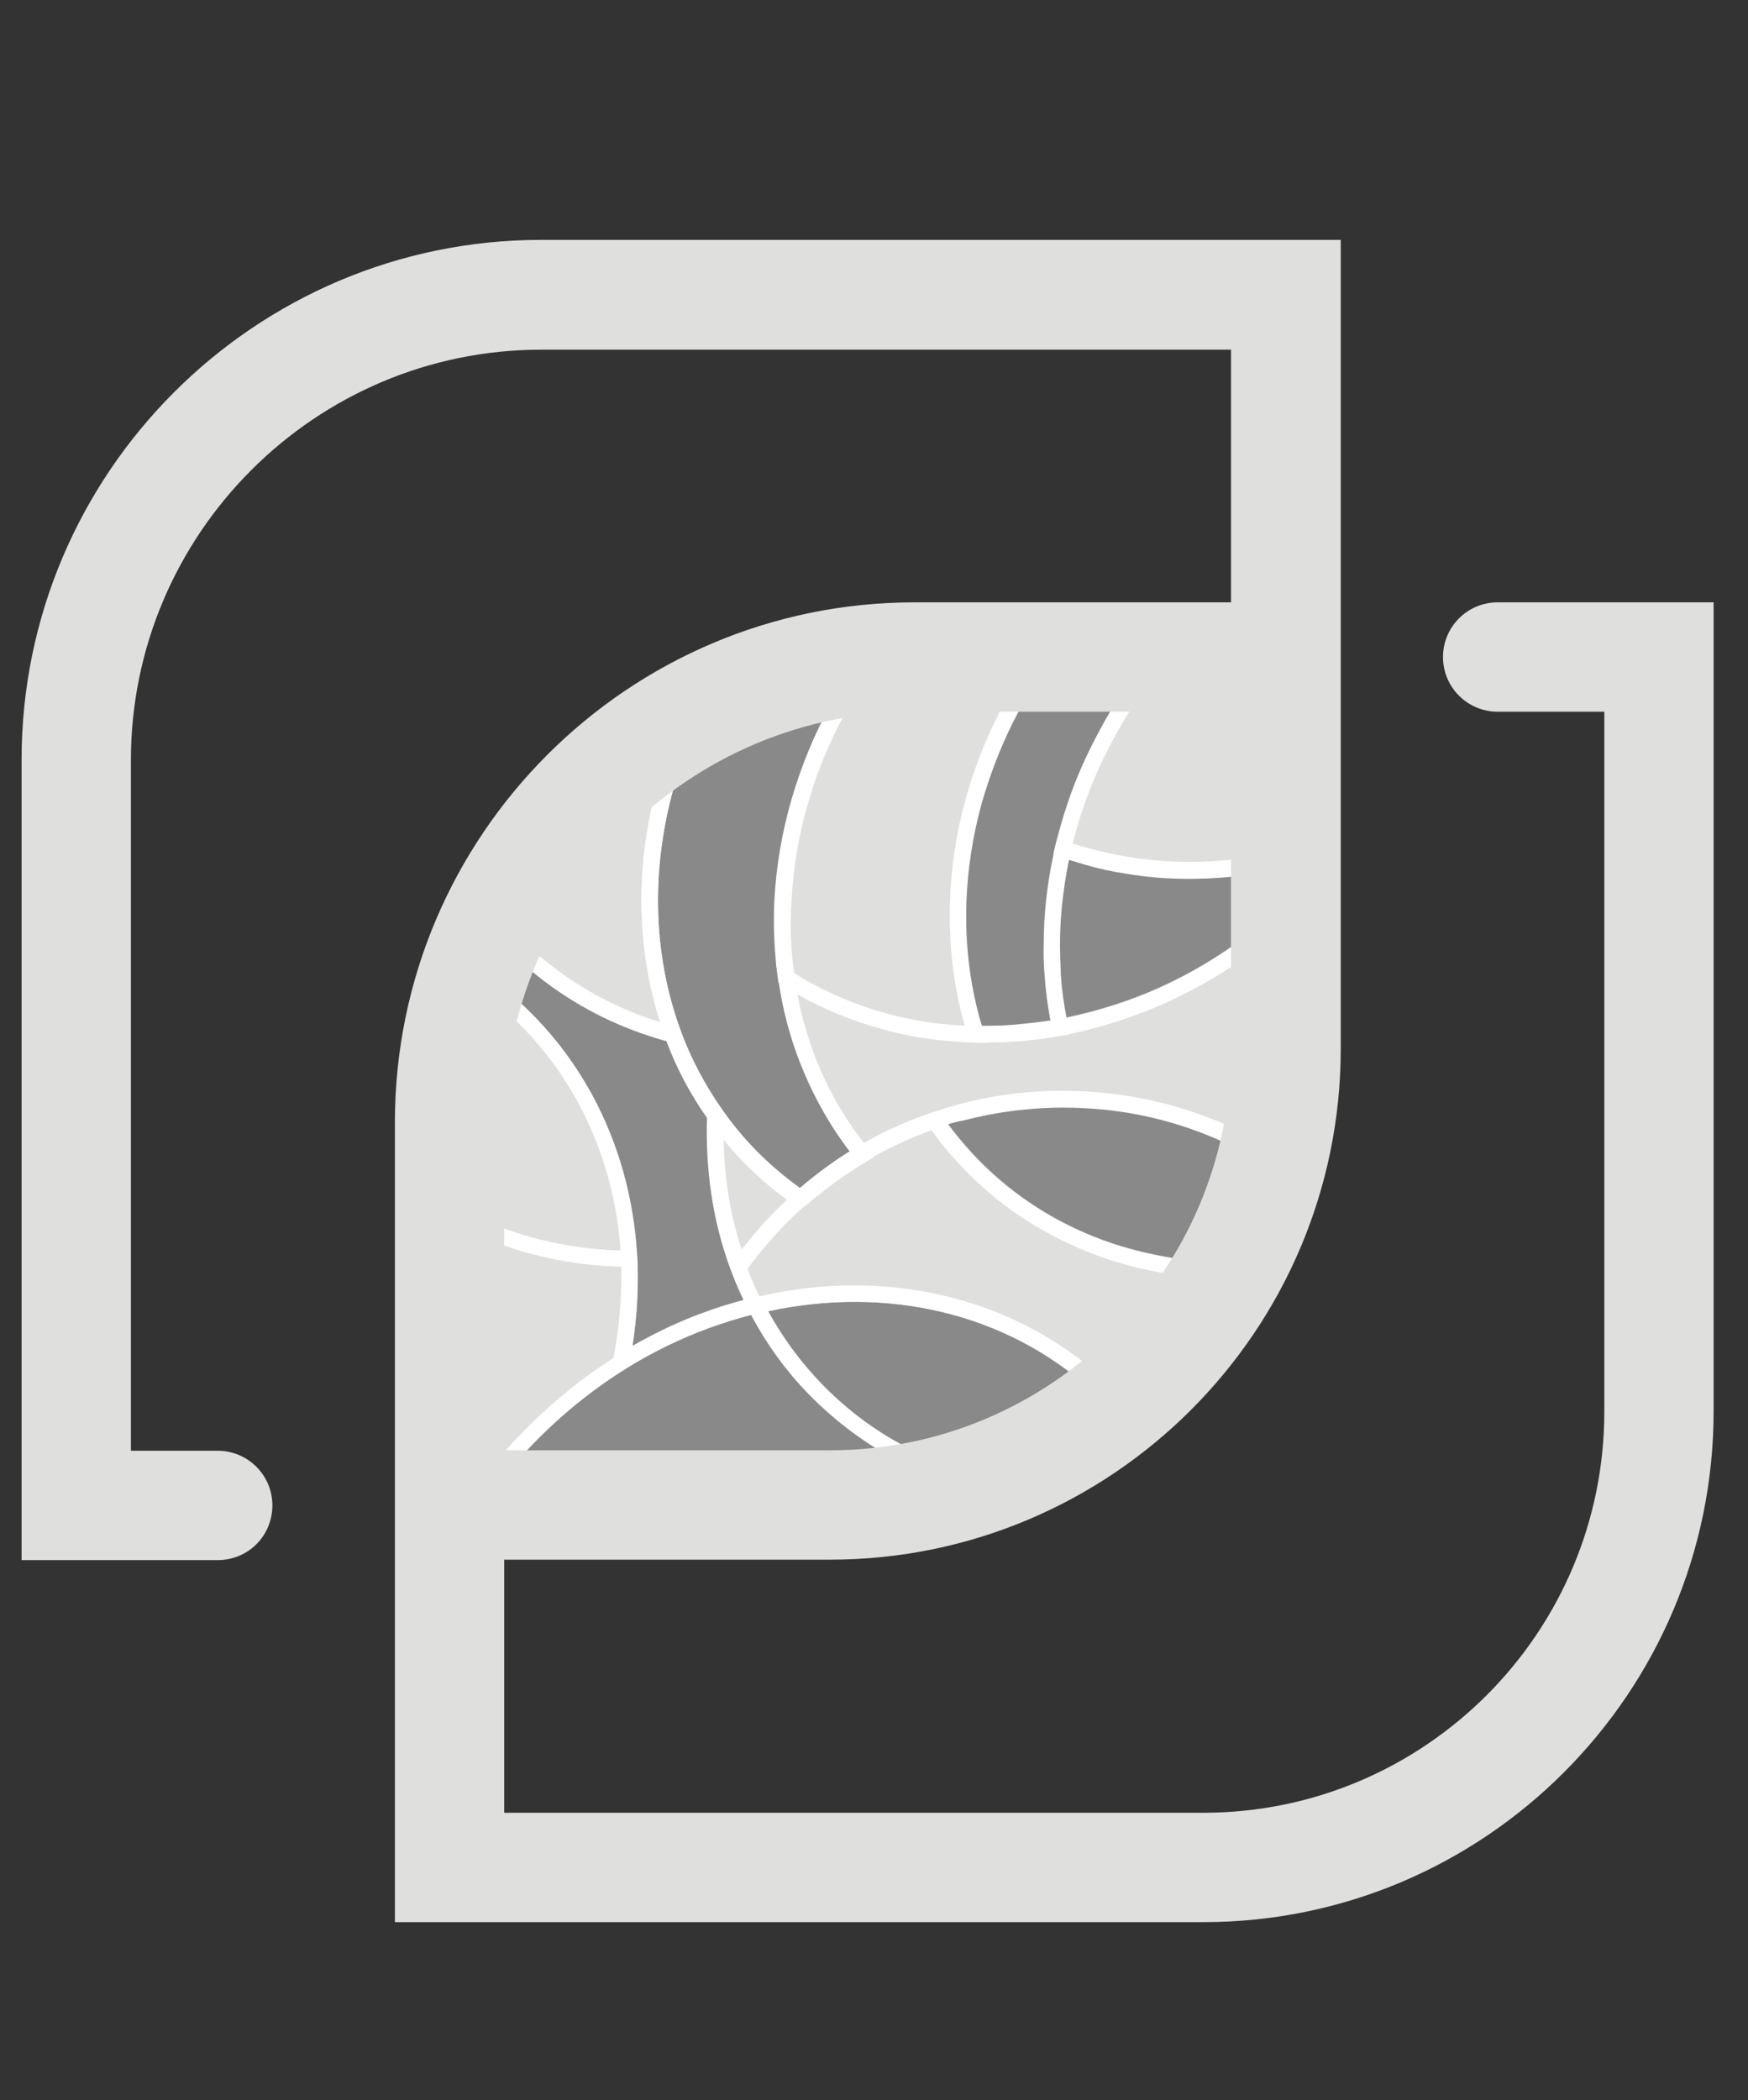 <?xml version="1.0" encoding="utf-8"?>
<!-- Generator: Adobe Illustrator 23.0.0, SVG Export Plug-In . SVG Version: 6.00 Build 0)  -->
<svg version="1.1"
	 id="svg2" inkscape:version="0.92.3 (2405546, 2018-03-11)" sodipodi:docname="isologo.svg" xmlns:cc="http://creativecommons.org/ns#" xmlns:dc="http://purl.org/dc/elements/1.1/" xmlns:inkscape="http://www.inkscape.org/namespaces/inkscape" xmlns:rdf="http://www.w3.org/1999/02/22-rdf-syntax-ns#" xmlns:sodipodi="http://sodipodi.sourceforge.net/DTD/sodipodi-0.dtd" xmlns:svg="http://www.w3.org/2000/svg"
	 xmlns="http://www.w3.org/2000/svg" xmlns:xlink="http://www.w3.org/1999/xlink" x="0px" y="0px" viewBox="0 0 396.6 476.3"
	 style="enable-background:new 0 0 396.6 476.3;" xml:space="preserve">
<rect x="0" y="0" width="396.6" height="476.3" fill="#333333" stroke="none"/>
<style type="text/css">
	.st0{opacity:0.5;fill:#DFE0DE;}
	.st1{fill:#DFE0DE;}
	.st2{fill:#FFFFFF;}
</style>
<sodipodi:namedview  bordercolor="#666666" borderopacity="1" gridtolerance="10" guidetolerance="10" id="namedview4" inkscape:current-layer="g10" inkscape:cx="198.28134" inkscape:cy="238.15466" inkscape:pageopacity="0" inkscape:pageshadow="2" inkscape:window-height="1017" inkscape:window-maximized="1" inkscape:window-width="1920" inkscape:window-x="-8" inkscape:window-y="-8" inkscape:zoom="0.49547634" objecttolerance="10" pagecolor="#ffffff" showgrid="false">
	</sodipodi:namedview>
<g>
	<g>
		<path class="st0" d="M171.4,296.1c3.9,7.6,9.1,14.7,15.5,20.9c5.5,5.3,11.5,9.6,18,12.9c15.4-2.6,29.5-9.1,41.3-18.3
			C225.6,294.6,198,289.7,171.4,296.1z"/>
		<path class="st1" d="M204.6,331.8l-0.6-0.3c-6.7-3.5-12.9-8-18.4-13.2c-6.4-6.2-11.8-13.4-15.9-21.4l-1.1-2.1l2.3-0.5
			c28-6.8,55.9-1,76.4,15.9l1.8,1.5l-1.8,1.4c-12.3,9.6-26.8,16.1-42.1,18.7L204.6,331.8z M174.2,297.4c3.7,6.8,8.4,12.9,14,18.3
			c5.1,4.9,10.8,9,17,12.3c13.7-2.4,26.8-8.1,38-16.4C224.4,297,199.5,291.9,174.2,297.4z"/>
	</g>
	<g>
		<path class="st1" d="M141,308.9c1.6-7.8,2.2-15.7,1.8-23.4c-10.6-0.1-21-2-30.7-5.8l0.1,51.8l2.8,0c1.5-1.8,3.1-3.5,4.7-5.3
			C126.2,319.4,133.4,313.6,141,308.9z"/>
		<path class="st1" d="M110.3,333.3l-0.1-56.4l2.5,1c9.4,3.7,19.5,5.6,30.1,5.7l1.7,0l0.1,1.7c0.4,7.9-0.2,15.9-1.8,23.9l-0.2,0.8
			l-0.7,0.4c-7.7,4.8-14.7,10.5-21,17c-1.6,1.7-3.1,3.4-4.6,5.2l-0.6,0.6L110.3,333.3z M113.9,282.3l0.2,47.3
			c1.4-1.6,2.8-3.2,4.2-4.7c6.3-6.6,13.4-12.3,21-17.1c1.3-6.8,1.9-13.7,1.7-20.5C131.6,287,122.5,285.4,113.9,282.3z"/>
	</g>
	<g>
		<path class="st0" d="M186.9,317c-6.4-6.2-11.6-13.2-15.5-20.9c-3.7,0.9-7.3,2-11,3.3c-6.7,2.4-13.2,5.6-19.5,9.5
			c-7.6,4.7-14.8,10.5-21.3,17.3c-1.6,1.7-3.2,3.5-4.7,5.3l18.7,0l17.9,0l37.9-0.1c5.3,0,10.5-0.5,15.5-1.4
			C198.4,326.5,192.4,322.2,186.9,317z"/>
		<path class="st2" d="M111,333.3l2.6-3c1.5-1.8,3.1-3.6,4.8-5.3c6.5-6.7,13.8-12.7,21.7-17.6c6.3-3.9,13-7.2,19.8-9.7
			c3.6-1.3,7.4-2.4,11.2-3.4l1.4-0.3l0.7,1.3c3.9,7.6,9,14.5,15.1,20.4c5.2,5,11.1,9.3,17.6,12.6l4.9,2.5l-5.4,0.9
			c-5.3,0.9-10.6,1.4-15.8,1.4L111,333.3z M170.5,298.2c-3.2,0.8-6.3,1.8-9.4,2.9c-6.6,2.4-13,5.5-19.1,9.3
			c-7.7,4.8-14.7,10.5-21,17c-0.7,0.7-1.3,1.4-2,2.1l70.4-0.2c3.3,0,6.6-0.2,9.9-0.6c-4.9-3-9.5-6.5-13.7-10.5l0,0
			C179.5,312.5,174.4,305.7,170.5,298.2z"/>
	</g>
	<g>
		<path class="st0" d="M167.6,287.4c-0.6-1.5-1.1-3.1-1.5-4.6c-2.9-9.5-4.1-19.6-3.7-29.8c-4.1-5.7-7.3-11.9-9.7-18.4
			c-12.2-3.2-23.6-9.1-33.2-17.9c-1.5,3.5-2.8,7.2-3.8,10.9c0.9,0.8,1.8,1.6,2.7,2.4c15.4,14.8,23.5,34.5,24.5,55.4
			c0.4,7.7-0.2,15.6-1.8,23.4c6.3-3.9,12.8-7.1,19.5-9.5c3.6-1.3,7.3-2.4,11-3.3C170,293.3,168.7,290.3,167.6,287.4z"/>
		<path class="st2" d="M138.3,312.7l0.8-4.2c1.5-7.7,2.1-15.4,1.8-23c-1-21.1-9.5-40.3-23.9-54.2c-0.8-0.8-1.7-1.6-2.6-2.3l-0.9-0.8
			l0.3-1.1c1.1-3.9,2.4-7.7,3.9-11.2l1-2.4l1.9,1.7c9.3,8.4,20.2,14.2,32.4,17.4l0.9,0.2l0.3,0.9c2.4,6.4,5.6,12.4,9.5,17.9l0.4,0.5
			l0,0.6c-0.4,10.1,0.8,19.9,3.6,29.2c0.5,1.5,1,3,1.5,4.5l0,0c1.1,2.9,2.3,5.8,3.7,8.5l1.1,2.1l-2.3,0.5c-3.7,0.9-7.3,2-10.8,3.2
			c-6.6,2.4-13,5.5-19.1,9.3L138.3,312.7z M117.7,227.1c0.6,0.5,1.2,1.1,1.8,1.7c15.1,14.5,24,34.6,25.1,56.6
			c0.3,6.5-0.1,13.2-1.1,19.8c5.3-3,10.7-5.6,16.3-7.6c2.9-1.1,5.9-2,8.9-2.8c-1.1-2.2-2-4.5-2.9-6.8l0,0c-0.6-1.6-1.1-3.1-1.6-4.7
			c-2.9-9.5-4.1-19.5-3.8-29.8c-3.8-5.4-6.9-11.2-9.2-17.4c-11.6-3.2-22.1-8.7-31.1-16.3C119.3,222.1,118.5,224.6,117.7,227.1z"/>
	</g>
	<g>
		<path class="st1" d="M172.6,280.9c1.2-1.4,2.4-2.7,3.6-4c1.7-1.7,3.4-3.4,5.2-5c-3.3-2.3-6.5-4.9-9.5-7.7
			c-3.6-3.5-6.8-7.2-9.6-11.2c-0.5,10.2,0.8,20.3,3.7,29.8c0.5,1.6,1,3.1,1.5,4.6C169.2,285.2,170.8,283,172.6,280.9z"/>
		<path class="st2" d="M167.1,291.3l-1.2-3.3c-0.6-1.6-1.1-3.1-1.6-4.7c-2.9-9.7-4.2-19.9-3.7-30.4l0.2-5.4l3.1,4.4
			c2.8,4,6,7.7,9.4,10.9c2.8,2.7,5.9,5.2,9.3,7.6l1.9,1.3l-1.7,1.6c-1.7,1.6-3.5,3.2-5.1,4.9c-1.2,1.3-2.4,2.6-3.6,4l0,0
			c-1.8,2.1-3.5,4.2-4.9,6.3L167.1,291.3z M164.2,258.3c0.1,8.2,1.3,16.2,3.7,23.9c0.1,0.4,0.3,0.8,0.4,1.2c1-1.2,2-2.5,3-3.7
			c1.2-1.4,2.4-2.8,3.7-4.1c1.2-1.2,2.4-2.4,3.6-3.5c-2.8-2.1-5.4-4.3-7.8-6.6C168.4,263.3,166.2,260.9,164.2,258.3z"/>
	</g>
	<g>
		<path class="st1" d="M265.6,290.9c0.8-1.1,1.5-2.3,2.3-3.5c-5.6-0.7-11-1.9-16.3-3.7c-10.8-3.7-20.9-9.6-29.4-17.8
			c-3.1-2.9-5.8-6.1-8.3-9.4c-0.6-0.8-1.2-1.6-1.8-2.4c-5.7,1.9-11.2,4.5-16.5,7.6c-4.9,2.9-9.7,6.3-14.1,10.3
			c-1.8,1.6-3.5,3.2-5.2,5c-1.3,1.3-2.5,2.7-3.6,4c-1.8,2.1-3.5,4.2-5,6.4c1.1,3,2.4,5.9,3.8,8.7c26.6-6.4,54.2-1.4,74.8,15.5
			C253.7,305.7,260.3,298.7,265.6,290.9z"/>
		<path class="st2" d="M246.2,313.9l-1.1-0.9c-19.6-16.1-46.3-21.6-73.2-15.1l-1.4,0.3l-0.7-1.3c-1.5-2.9-2.8-5.9-3.9-8.9l-0.3-0.9
			l0.6-0.8c1.5-2.2,3.2-4.4,5.1-6.6c1.2-1.4,2.4-2.8,3.7-4.1c1.7-1.8,3.5-3.5,5.3-5.1c4.4-3.9,9.3-7.5,14.4-10.5
			c5.3-3.1,11-5.8,16.9-7.8l1.3-0.4l0.8,1.1c0.6,0.8,1.1,1.6,1.7,2.4c2.5,3.3,5.2,6.4,8.1,9.2c8.2,7.9,17.8,13.7,28.7,17.4
			c5.1,1.7,10.4,2.9,16,3.7l2.8,0.4l-1.5,2.4c-0.7,1.2-1.5,2.4-2.3,3.5l0,0c-5.5,8-12.1,15.1-19.8,21.1L246.2,313.9z M193.8,291.5
			c19.4,0,37.7,6.1,52.4,17.7c6.9-5.6,12.9-12.1,17.9-19.4c0.2-0.3,0.5-0.7,0.7-1c-4.8-0.8-9.4-1.9-13.8-3.4
			c-11.4-3.9-21.6-10-30.1-18.2c-3-2.9-5.9-6.1-8.5-9.6c-0.3-0.4-0.7-0.9-1-1.3c-5.2,1.9-10.2,4.2-14.9,7c-4.9,2.9-9.5,6.3-13.8,10
			c-1.7,1.6-3.5,3.2-5.1,4.9c-1.2,1.3-2.4,2.6-3.6,4c-1.6,1.8-3,3.7-4.4,5.5c0.8,2.2,1.7,4.3,2.7,6.3
			C179.6,292.3,186.8,291.5,193.8,291.5z"/>
	</g>
	<g>
		<path class="st1" d="M148.9,187.3c0.6-3.5,1.5-7,2.5-10.4c-1.7,1.2-3.4,2.5-5,3.8c-11.6,9.6-20.9,21.9-26.9,36
			c9.7,8.7,21,14.7,33.2,17.9C147.2,219.9,146,203.5,148.9,187.3z"/>
		<path class="st2" d="M155.7,237.3l-3.4-0.9c-12.9-3.4-24.3-9.5-34-18.3l-1-0.9l0.5-1.2c6-14.2,15.5-26.9,27.4-36.7
			c1.7-1.4,3.4-2.7,5.1-3.9l4.4-3.1l-1.5,5.1c-1,3.5-1.8,6.9-2.4,10.2v0c-2.9,16-1.6,32,3.7,46.3L155.7,237.3z M121.7,216.2
			c8.2,7.1,17.6,12.4,28.1,15.6c-4.5-14-5.5-29.5-2.7-44.9v0c0.3-1.8,0.7-3.5,1.1-5.4c-0.2,0.2-0.5,0.4-0.7,0.5
			C136.4,191.3,127.5,203.1,121.7,216.2z"/>
	</g>
	<g>
		<path class="st0" d="M182.1,237.1c-1.7-5-2.9-10.1-3.7-15.3c-0.8-5.8-1.1-11.6-0.8-17.6c0.8-14.7,5-29.7,12.6-43.6
			c-14.3,2.5-27.5,8.2-38.9,16.3c-1,3.4-1.8,6.9-2.5,10.4c-2.9,16.2-1.7,32.5,3.8,47.3c2.4,6.5,5.6,12.7,9.7,18.4
			c2.8,4,6,7.7,9.6,11.2c3,2.9,6.2,5.4,9.5,7.7c4.4-3.9,9.1-7.3,14.1-10.3C189.6,254.3,185.1,246,182.1,237.1z"/>
		<path class="st2" d="M181.6,274.2l-1.2-0.8c-3.5-2.4-6.8-5.1-9.7-7.9c-3.6-3.4-6.9-7.3-9.8-11.4c-4.1-5.8-7.4-12.1-9.9-18.8
			c-5.5-14.9-6.9-31.6-3.9-48.2c0.6-3.4,1.5-7,2.5-10.6l0.2-0.6l0.5-0.4c11.7-8.4,25.4-14.2,39.6-16.6l3.8-0.6l-1.8,3.4
			c-7.3,13.4-11.6,28.2-12.4,42.8c-0.3,5.8,0,11.6,0.8,17.2c0.7,5.1,1.9,10.2,3.6,15v0c3,8.8,7.4,16.9,13.1,24l1.3,1.7l-1.8,1.1
			c-4.9,2.9-9.5,6.3-13.8,10L181.6,274.2z M153,178c-0.9,3.3-1.7,6.5-2.2,9.6c-2.9,16-1.6,32,3.7,46.3c2.4,6.4,5.6,12.4,9.5,17.9
			c2.8,4,6,7.7,9.4,10.9c2.5,2.4,5.2,4.6,8.1,6.7c3.6-3.1,7.4-5.9,11.4-8.4c-5.4-7-9.6-14.9-12.5-23.4c-1.7-5-3-10.3-3.7-15.7
			c-0.8-5.9-1.1-11.9-0.8-17.9c0.7-13.9,4.5-28,11-40.9C174.7,165.8,163.1,170.9,153,178z"/>
	</g>
	<g>
		<path class="st1" d="M118.3,230.1c-0.9-0.8-1.8-1.6-2.7-2.4c-2.4,8.3-3.6,17-3.6,26.1l0.1,25.9c9.7,3.8,20.1,5.8,30.7,5.8
			C141.8,264.6,133.7,244.9,118.3,230.1z"/>
		<path class="st2" d="M144.7,287.3l-2,0c-11-0.1-21.6-2.1-31.4-6l-1.2-0.5l-0.1-27.1c0-9,1.2-17.9,3.7-26.6l0.8-2.8l2.2,1.9
			c0.9,0.8,1.8,1.6,2.7,2.5l0,0c15.1,14.5,24,34.6,25.1,56.6L144.7,287.3z M113.9,278.4c8.5,3.2,17.5,4.9,26.9,5.2
			c-1.4-20.3-9.9-38.8-23.8-52.2l0,0c-0.1-0.1-0.2-0.2-0.4-0.3c-1.9,7.4-2.8,15.1-2.8,22.7L113.9,278.4z"/>
	</g>
	<g>
		<path class="st0" d="M269.5,284.7c0.7-1.2,1.3-2.4,2-3.6c1-1.9,2-3.9,2.8-5.9c2.4-5.5,4.2-11.4,5.5-17.4
			c-10.8-5.1-22.3-7.9-34-8.5c-5.8-0.3-11.7,0-17.5,0.8c-3.4,0.5-6.8,1.2-10.1,2c-2,0.5-4,1.2-6,1.9c0.6,0.8,1.1,1.6,1.8,2.4
			c2.5,3.3,5.2,6.4,8.3,9.4c8.6,8.2,18.6,14.2,29.4,17.8c5.3,1.8,10.7,3,16.3,3.7C268.4,286.5,268.9,285.6,269.5,284.7z"/>
		<path class="st2" d="M268.8,289.4l-1.2-0.2c-5.8-0.7-11.4-2-16.7-3.8c-11.4-3.9-21.6-10-30.1-18.2c-3-2.9-5.9-6.1-8.5-9.6
			c-0.6-0.8-1.2-1.7-1.8-2.5l-1.4-2l2.3-0.8c2-0.7,4.1-1.3,6.2-1.9c3.3-0.9,6.7-1.6,10.3-2.1c5.9-0.9,11.9-1.2,17.9-0.8
			c12.1,0.6,23.8,3.5,34.7,8.7l1.3,0.6l-0.3,1.4c-1.3,6.1-3.2,12.1-5.6,17.7c-0.9,2.1-1.9,4.1-2.9,6.1c-0.6,1.2-1.3,2.5-2,3.7
			c-0.5,0.9-1.1,1.8-1.6,2.7L268.8,289.4z M215,255c0.1,0.1,0.2,0.2,0.3,0.4c2.5,3.3,5.2,6.4,8.1,9.2c8.2,7.9,17.8,13.7,28.7,17.4
			c4.7,1.6,9.7,2.8,14.8,3.5c0.3-0.5,0.6-1.1,0.9-1.6l0,0c0.7-1.2,1.3-2.3,1.9-3.5c1-1.9,1.9-3.8,2.8-5.8c2.2-5,3.9-10.3,5.1-15.6
			c-10.1-4.6-20.8-7.2-31.9-7.7c-5.7-0.3-11.5,0-17.2,0.8c-3.5,0.5-6.8,1.2-9.9,2C217.4,254.3,216.2,254.6,215,255z"/>
	</g>
	<g>
		<path class="st1" d="M281.7,215.5c-6.5,4.6-13.4,8.4-20.5,11.4c-6.8,2.8-13.7,4.9-20.6,6.1c-2.8,0.5-5.7,0.9-8.5,1.2
			c-3.6,0.3-7.1,0.5-10.6,0.4c-5.7-0.1-11.3-0.8-16.7-2c-1.1-0.2-2.3-0.5-3.4-0.8c-8.1-2.1-15.8-5.4-22.8-10
			c0.7,5.2,2,10.4,3.7,15.3c3,8.8,7.5,17.1,13.5,24.5c5.3-3.1,10.8-5.6,16.5-7.6c2-0.7,4-1.3,6-1.9c3.3-0.9,6.7-1.6,10.1-2
			c5.8-0.8,11.7-1.1,17.5-0.8c11.6,0.6,23.2,3.4,34,8.5c1.2-5.6,1.8-11.3,1.9-17.2c0-0.7,0.1-1.4,0-2.1L281.7,215.5z"/>
		<path class="st2" d="M195.1,264l-1-1.2c-6-7.4-10.6-15.9-13.8-25.1c-1.7-5-3-10.3-3.7-15.7l-0.6-4l3.4,2.2
			c6.8,4.4,14.3,7.6,22.3,9.7c1.1,0.3,2.2,0.6,3.3,0.8c5.2,1.1,10.7,1.8,16.4,1.9c3.4,0.1,6.9,0,10.4-0.4c2.8-0.3,5.6-0.6,8.3-1.1
			c6.9-1.3,13.7-3.3,20.3-6c7-2.9,13.8-6.7,20.1-11.2l2.9-2.1l0.1,26.7c0,0.5,0,0.9,0,1.4l0,0.7c-0.1,6-0.8,11.8-2,17.5l-0.5,2.3
			l-2.1-1c-10.5-4.9-21.7-7.8-33.3-8.3c-5.7-0.3-11.5,0-17.2,0.8c-3.5,0.5-6.8,1.2-9.9,2c-2,0.5-4,1.1-5.9,1.8
			c-5.6,1.9-11.1,4.4-16.2,7.4L195.1,264z M180.9,225.4c0.7,3.8,1.7,7.5,2.9,11.1c2.8,8.3,6.9,15.9,12.2,22.7
			c4.9-2.8,10.1-5.1,15.5-6.9c2-0.7,4.1-1.3,6.2-1.9c3.3-0.9,6.7-1.6,10.3-2.1c5.9-0.9,11.9-1.1,17.9-0.8
			c11.3,0.6,22.2,3.1,32.5,7.7c0.9-4.7,1.3-9.6,1.5-14.6l0-0.8c0-0.4,0-0.9,0-1.3l0-19.6c-5.7,3.8-11.7,7-17.9,9.6
			c-6.8,2.8-13.9,5-21,6.3c-2.8,0.5-5.7,0.9-8.7,1.2c-3.7,0.3-7.3,0.5-10.8,0.4c-5.8-0.1-11.6-0.8-17.1-2c-1.2-0.3-2.3-0.5-3.5-0.9
			C193.8,231.7,187.1,229,180.9,225.4z"/>
	</g>
	<g>
		<path class="st0" d="M281.6,196.6c-8.6,1.1-17.2,1-25.5-0.3c-3.2-0.5-6.4-1.2-9.5-2c-1.8-0.5-3.6-1.1-5.4-1.7
			c-0.2,0.9-0.4,1.8-0.6,2.7c-1.3,6.3-1.9,12.5-2,18.8c0,2.4,0.1,4.8,0.2,7.1c0.3,4,0.8,8,1.6,11.8c7-1.3,13.9-3.3,20.6-6.1
			c7.1-3,14-6.8,20.5-11.4L281.6,196.6z"/>
		<path class="st2" d="M239.1,235.1l-0.4-1.8c-0.8-3.8-1.4-7.9-1.7-12.1c-0.2-2.4-0.3-4.8-0.2-7.3c0-6.3,0.7-12.8,2-19.1l0.1-0.5
			c0.2-0.8,0.3-1.5,0.5-2.3l0.5-2l1.9,0.7c1.7,0.6,3.5,1.2,5.3,1.7c3,0.8,6.1,1.5,9.3,2c8.1,1.3,16.5,1.4,25,0.3l2.1-0.3l0,21.9
			l-0.8,0.6c-6.6,4.6-13.6,8.5-20.8,11.6c-6.8,2.8-13.9,5-21,6.3L239.1,235.1z M242.5,195c0,0.1,0,0.1,0,0.2l-0.1,0.5
			c-1.2,6.1-1.9,12.3-1.9,18.4c0,2.3,0.1,4.7,0.2,7c0.2,3.4,0.7,6.7,1.3,9.8c6.3-1.3,12.5-3.2,18.5-5.7c6.7-2.8,13.2-6.4,19.3-10.6
			l0-15.8c-8.1,0.8-16.1,0.7-23.9-0.6c-3.4-0.5-6.6-1.2-9.7-2.1C244.9,195.7,243.7,195.3,242.5,195z"/>
	</g>
	<g>
		<path class="st1" d="M219.3,226.6c-3.1-14.4-2.5-29.7,1.6-44.7c2.1-7.5,5-14.8,8.9-21.9c0.1-0.2,0.3-0.5,0.4-0.7l-20.7,0l-3.3,0
			c-2,0-3.9,0.1-5.9,0.2c-3.4,0.2-6.7,0.6-10,1.2c-7.6,13.9-11.8,28.9-12.6,43.6c-0.3,5.9,0,11.8,0.8,17.6c7.1,4.5,14.8,7.9,22.9,10
			c1.1,0.3,2.3,0.6,3.4,0.8c5.5,1.2,11,1.8,16.7,2C220.5,231.9,219.8,229.3,219.3,226.6z"/>
		<path class="st2" d="M223.9,236.5l-2.6-0.1c-5.8-0.1-11.6-0.8-17.1-2c-1.2-0.3-2.3-0.5-3.5-0.9c-8.3-2.2-16.2-5.6-23.4-10.2
			l-0.7-0.5l-0.1-0.8c-0.8-5.9-1.1-11.9-0.8-17.9c0.8-15.2,5.2-30.5,12.8-44.4l0.4-0.8l0.9-0.2c3.4-0.6,6.8-1,10.2-1.2
			c2-0.1,4-0.2,6-0.2l27.2-0.1l-1.5,2.8l-1.6-0.1l0,0.2l1.2,0.6c-3.7,6.9-6.6,14.1-8.7,21.5c-4,14.6-4.6,29.8-1.6,43.8l0,0
			c0.6,2.7,1.3,5.3,2.1,7.8L223.9,236.5z M180.2,220.7c6.6,4.1,13.9,7.3,21.6,9.3c1.1,0.3,2.2,0.6,3.3,0.8c4.4,1,9.1,1.6,13.8,1.8
			c-0.5-1.8-1-3.7-1.4-5.7l0,0c-3.1-14.6-2.6-30.4,1.6-45.6c1.9-7,4.6-13.8,8-20.3l-20.9,0c-1.9,0-3.9,0.1-5.8,0.2
			c-3,0.2-6,0.5-8.9,1c-7.1,13.1-11.2,27.7-11.9,42C179.2,209.8,179.4,215.3,180.2,220.7z"/>
	</g>
	<g>
		<path class="st0" d="M238.9,221.2c-0.2-2.4-0.3-4.7-0.2-7.1c0-6.2,0.7-12.5,2-18.8c0.2-0.9,0.4-1.8,0.6-2.7
			c1.4-6.1,3.5-12.2,6.1-18.2c2.3-5.2,5.1-10.3,8.3-15.2l-10.7,0l-8.8,0l-4.4,0l-1.4,0c-0.1,0.2-0.3,0.5-0.4,0.7
			c-3.8,7.1-6.8,14.5-8.9,21.9c-4.1,15-4.7,30.3-1.6,44.7c0.6,2.7,1.3,5.4,2.1,8c3.5,0.1,7.1-0.1,10.6-0.4c2.8-0.3,5.7-0.6,8.5-1.2
			C239.7,229.1,239.2,225.2,238.9,221.2z"/>
		<path class="st2" d="M223.4,236.4c-0.7,0-1.3,0-2,0l-1.3,0l-0.4-1.3c-0.8-2.6-1.6-5.3-2.2-8.2c-3.1-14.6-2.6-30.4,1.6-45.6
			c2.1-7.7,5.2-15.2,9-22.3l0.8-1.4l1.2-0.3l28.8-0.1l-1.9,2.9c-3.1,4.8-5.8,9.8-8.1,15c-2.6,5.8-4.6,11.8-6,17.9
			c-0.2,0.7-0.3,1.5-0.5,2.2l-0.1,0.5c-1.2,6.1-1.9,12.3-1.9,18.4c0,2.3,0.1,4.7,0.2,7l0,0c0.3,4,0.8,7.9,1.6,11.6l0.4,1.9l-1.9,0.3
			c-2.8,0.5-5.7,0.9-8.7,1.2C229.2,236.3,226.3,236.4,223.4,236.4z M222.8,232.7c3,0,6-0.1,9.1-0.4c2.2-0.2,4.4-0.5,6.5-0.8
			c-0.6-3.3-1.1-6.7-1.3-10.2l0,0c-0.2-2.4-0.3-4.8-0.2-7.3c0-6.3,0.7-12.8,2-19.1l0.1-0.5c0.2-0.8,0.3-1.5,0.5-2.3
			c1.5-6.2,3.5-12.5,6.2-18.5c1.9-4.3,4.1-8.6,6.6-12.6l-21,0c-3.7,6.8-6.5,14-8.6,21.3c-4,14.6-4.6,29.8-1.6,43.8
			C221.6,228.4,222.1,230.6,222.8,232.7z M229.7,159.9l0.4,0.2V160L229.7,159.9z"/>
	</g>
	<g>
		<path class="st1" d="M281.5,159.1l-6.4,0l-19.6,0c-3.2,4.9-6,10-8.3,15.2c-2.6,5.9-4.7,12-6.1,18.2c1.8,0.6,3.6,1.2,5.4,1.7
			c3.1,0.9,6.3,1.5,9.5,2c8.3,1.3,16.9,1.4,25.5,0.3L281.5,159.1z"/>
		<path class="st2" d="M269.9,199.2c-4.7,0-9.4-0.4-14.1-1.1c-3.4-0.5-6.6-1.2-9.7-2.1c-1.9-0.5-3.7-1.1-5.5-1.8l-1.6-0.6l0.4-1.6
			c1.5-6.2,3.5-12.5,6.2-18.5c2.4-5.3,5.2-10.6,8.4-15.5l0.5-0.8l28.8-0.1l0.1,41l-1.6,0.2C277.9,199,273.9,199.2,269.9,199.2z
			 M243.4,191.3c1.2,0.4,2.5,0.8,3.7,1.1c3,0.8,6.1,1.5,9.3,2c7.6,1.2,15.5,1.4,23.4,0.5l-0.1-34.1l-23.1,0
			c-2.9,4.5-5.4,9.3-7.6,14.1C246.6,180.4,244.7,185.9,243.4,191.3z"/>
	</g>
	<path class="st1" d="M188.3,353.7h-83.1c-6.8,0-12.4-5.5-12.4-12.4s5.5-12.4,12.4-12.4h83.1c50.2,0,91-40.8,91-91V79.3H122.8
		c-51.3,0-93.1,41.8-93.1,93.1v156.6h19.7c6.8,0,12.4,5.5,12.4,12.4s-5.5,12.4-12.4,12.4H4.9V172.3c0-65,52.9-117.9,117.9-117.9
		h181.4v183.4C304.2,301.8,252.2,353.7,188.3,353.7z"/>
	<path class="st1" d="M273,435.9H89.6V254.5c0-65,52.9-117.9,117.9-117.9h77c6.8,0,12.4,5.5,12.4,12.4c0,6.8-5.5,12.4-12.4,12.4h-77
		c-51.3,0-93.1,41.8-93.1,93.1v156.6H273c50.2,0,91-40.8,91-91V161.4h-24.2c-6.8,0-12.4-5.5-12.4-12.4c0-6.8,5.5-12.4,12.4-12.4h49
		V320C388.8,383.9,336.9,435.9,273,435.9z"/>
</g>
</svg>

